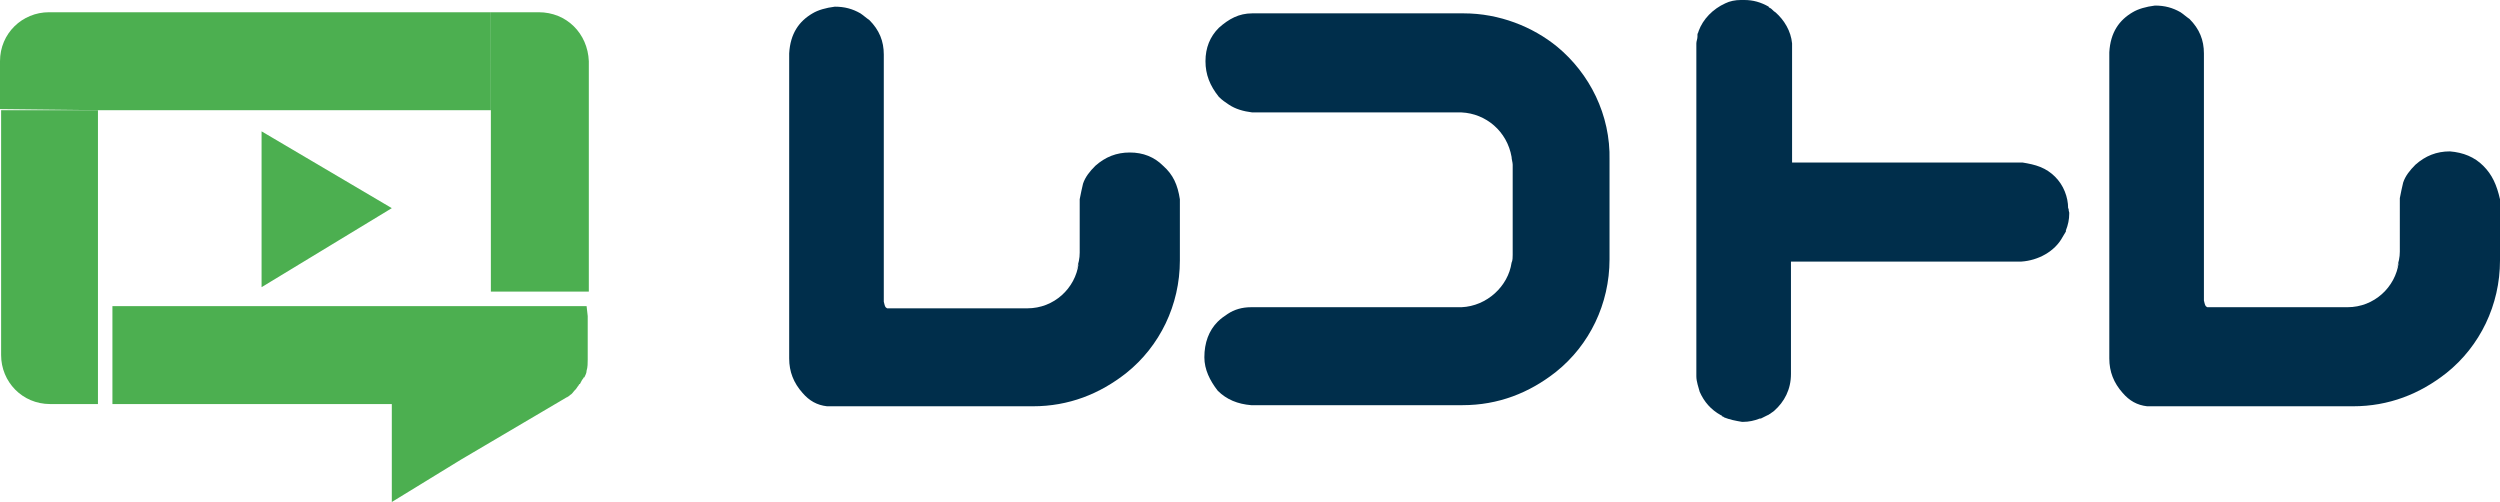<?xml version="1.0" encoding="utf-8"?>
<!-- Generator: Adobe Illustrator 24.1.1, SVG Export Plug-In . SVG Version: 6.00 Build 0)  -->
<svg version="1.1" id="レイヤー_1" xmlns="http://www.w3.org/2000/svg" xmlns:xlink="http://www.w3.org/1999/xlink" x="0px"
	 y="0px" viewBox="0 0 224.6 45.1" style="enable-background:new 0 0 224.6 45.1;" xml:space="preserve">
<style type="text/css">
	.st0{fill:#002E4B;}
	.st1{fill:#4CAF50;}
</style>
<g>
	<g>
		<path class="st0" d="M104.5,14.9c-0.8-0.8-1.8-1.2-3-1.2s-2.2,0.4-3.1,1.2c-0.5,0.5-0.9,1-1.1,1.6c-0.1,0.4-0.2,0.9-0.3,1.4v2.3
			v1.7v0.8c0,0.5-0.1,1-0.3,1.5c0.1-0.2,0.1-0.3,0.2-0.5c-0.3,2.2-2.2,4-4.6,4h-4.7h0.1h-8c-0.2-0.1-0.2-0.2-0.3-0.6v-5.2v-1.7V10
			V4.9c0-1.2-0.4-2.2-1.3-3.1c-0.3-0.2-0.5-0.4-0.8-0.6l0,0c-0.7-0.4-1.4-0.6-2.3-0.6l0,0c-0.8,0.1-1.5,0.3-2,0.6l0,0
			c-1.2,0.7-2,1.8-2.1,3.6c0,0,0,0,0,0.1v4.5v10.9v8.1v3.8c0,1.2,0.4,2.2,1.2,3.1c0.6,0.7,1.3,1.1,2.2,1.2l0,0h14.9l0,0h3.6
			c3.2,0,6-1.1,8.4-3c3-2.4,4.8-6.1,4.8-10.1v-1.2l0,0v-4.3C105.8,16.6,105.4,15.7,104.5,14.9L104.5,14.9z"/>
		<path class="st0" d="M223.1,14.9L223.1,14.9c-0.8-0.8-1.8-1.2-3-1.3c-1.2,0-2.2,0.4-3.1,1.2c-0.5,0.5-0.9,1-1.1,1.6
			c-0.1,0.4-0.2,0.9-0.3,1.4v2.3v1.7v0.8c0,0.5-0.1,1-0.3,1.5c0.1-0.2,0.1-0.3,0.2-0.5c-0.3,2.2-2.2,4-4.6,4h-4.7h0.1h-8
			c-0.2-0.1-0.2-0.2-0.3-0.6v-5.2v-1.7V9.9V4.8c0-1.2-0.4-2.2-1.3-3.1c-0.3-0.2-0.5-0.4-0.8-0.6l0,0c-0.7-0.4-1.4-0.6-2.3-0.6l0,0
			c-0.8,0.1-1.5,0.3-2,0.6l0,0c-1.2,0.7-2,1.8-2.1,3.6c0,0,0,0,0,0.1v4.5v10.9v8.2v3.8c0,1.2,0.4,2.2,1.2,3.1
			c0.6,0.7,1.3,1.1,2.2,1.2l0,0h14.9l0,0h3.6c3.2,0,6-1.1,8.4-3c3-2.4,4.8-6.1,4.8-10.1v-1.2l0,0v-4.3
			C224.3,16.6,223.9,15.7,223.1,14.9z"/>
		<path class="st0" d="M139.9,4.2c-2.2-1.8-5.2-3-8.4-3h-3.6h-14.2h-1.2c-1.2,0-2.1,0.5-3,1.3c-0.8,0.8-1.2,1.8-1.2,3
			s0.4,2.2,1.2,3.2c0.3,0.3,0.6,0.5,0.9,0.7c0.6,0.4,1.3,0.6,2.1,0.7h6h8h4.7c0,0,0,0,0.1,0c2.2,0.1,4.1,1.7,4.5,4
			c0,0.2,0.1,0.5,0.1,0.7v0.3l0,0v1.1v3.9v0.3v1v1.2l0,0v0.3c0,0.2,0,0.5-0.1,0.7c-0.3,2.1-2.2,3.9-4.5,4c0,0,0,0-0.1,0h-4.7h-8
			h-6.1c-0.8,0-1.5,0.2-2.1,0.6c-0.3,0.2-0.6,0.4-0.9,0.7c-0.8,0.8-1.2,1.9-1.2,3.2c0,1.1,0.5,2.1,1.2,3c0.8,0.8,1.8,1.2,3,1.3h1.2
			h14.2h3.6c3.2,0,6-1.1,8.4-3c3-2.4,4.8-6.1,4.8-10.1v-1.2v-0.7v-0.9v-0.3v-4v-0.6v-1.2C144.7,10.3,142.8,6.6,139.9,4.2z"/>
		<path class="st0" d="M185.8,18.7c0-0.5-0.1-1-0.3-1.5c-0.4-1-1.2-1.8-2.2-2.2c-0.5-0.2-1-0.3-1.6-0.4l0,0c0,0,0,0-0.1,0l0,0h-0.1
			h-0.1H161V4.7c0-0.1,0-0.2,0-0.3c0-0.2,0-0.3,0-0.5c-0.1-1.1-0.7-2.1-1.5-2.8c-0.2-0.1-0.3-0.3-0.5-0.4c0,0-0.1,0-0.1-0.1
			c-0.7-0.4-1.4-0.6-2.2-0.6h-0.1c0,0,0,0-0.1,0l0,0c0,0,0,0-0.1,0c-0.5,0-1,0.1-1.4,0.3c-1.1,0.5-2,1.4-2.4,2.5
			c0,0.1-0.1,0.2-0.1,0.3s0,0.1,0,0.2c0,0.2-0.1,0.4-0.1,0.6c0,0.1,0,0.1,0,0.2c0,0,0,0,0,0.1v19.1c0,0,0,0,0,0.1v10.2
			c0,0,0,0,0,0.1v0.1c0,0.5,0.2,1,0.3,1.4c0.4,0.9,1,1.6,1.9,2.1c0,0,0.1,0,0.1,0.1c0.1,0,0.2,0.1,0.2,0.1c0.5,0.2,1,0.3,1.6,0.4
			l0,0l0,0c0,0,0,0,0.1,0c0.5,0,1-0.1,1.5-0.3h0.1c0.2-0.1,0.4-0.2,0.6-0.3c0.1,0,0.1-0.1,0.2-0.1c0.1-0.1,0.3-0.2,0.4-0.3
			c0.9-0.8,1.5-1.9,1.5-3.3v-0.1v-0.1v-9.9h19.9c0,0,0,0,0.1,0h0.7l0,0c1.5-0.1,3-0.9,3.7-2.2c0.1-0.2,0.2-0.3,0.3-0.5v-0.1
			c0.2-0.5,0.3-1,0.3-1.5v-0.1C185.8,18.8,185.9,18.8,185.8,18.7C185.9,18.7,185.8,18.7,185.8,18.7z"/>
	</g>
	<g>
		<path class="st1" d="M8.9,9.9L8.9,9.9h35.2V1.1H4.7c0,0-0.2,0-0.3,0C2,1.1,0,3,0,5.5c0,0,0,0,0,0.1s0,0.1,0,0.2v2l0,0v2l0,0l0,0
			L8.9,9.9L8.9,9.9z"/>
		<path class="st1" d="M48.4,1.1L48.4,1.1c-0.1,0-0.2,0-0.3,0h-2l0,0h-2l0,0v8.8v16.3h8.8V5.8c0,0,0-0.2,0-0.3
			C52.8,3,50.9,1.1,48.4,1.1z"/>
		<polygon class="st1" points="35.2,18.7 23.5,11.8 23.5,25.8 		"/>
		<path class="st1" d="M52.7,27.5L52.7,27.5L52.7,27.5L52.7,27.5h-8.5H10.1v8.8H27l0,0h8.2v8.8l6.2-3.8l9.5-5.6l0,0
			c0.1,0,0.1-0.1,0.2-0.1l0.1-0.1c0.2-0.1,0.3-0.3,0.4-0.4c0,0,0,0,0.1-0.1s0.2-0.3,0.3-0.4c0,0,0-0.1,0.1-0.1
			c0.1-0.2,0.2-0.4,0.3-0.5c0,0,0-0.1,0.1-0.1c0.1-0.2,0.2-0.4,0.2-0.6c0.1-0.3,0.1-0.7,0.1-1c0,0,0,0,0-0.1s0-0.1,0-0.2v-2l0,0
			v-1.6L52.7,27.5L52.7,27.5z"/>
		<path class="st1" d="M0.1,9.9v21.7c0,0,0,0.2,0,0.3c0,2.4,1.9,4.4,4.4,4.4c0,0,0,0,0.1,0s0.1,0,0.2,0h2l0,0h2l0,0v-8.8V9.9H0.1z"
			/>
	</g>
</g>
</svg>
